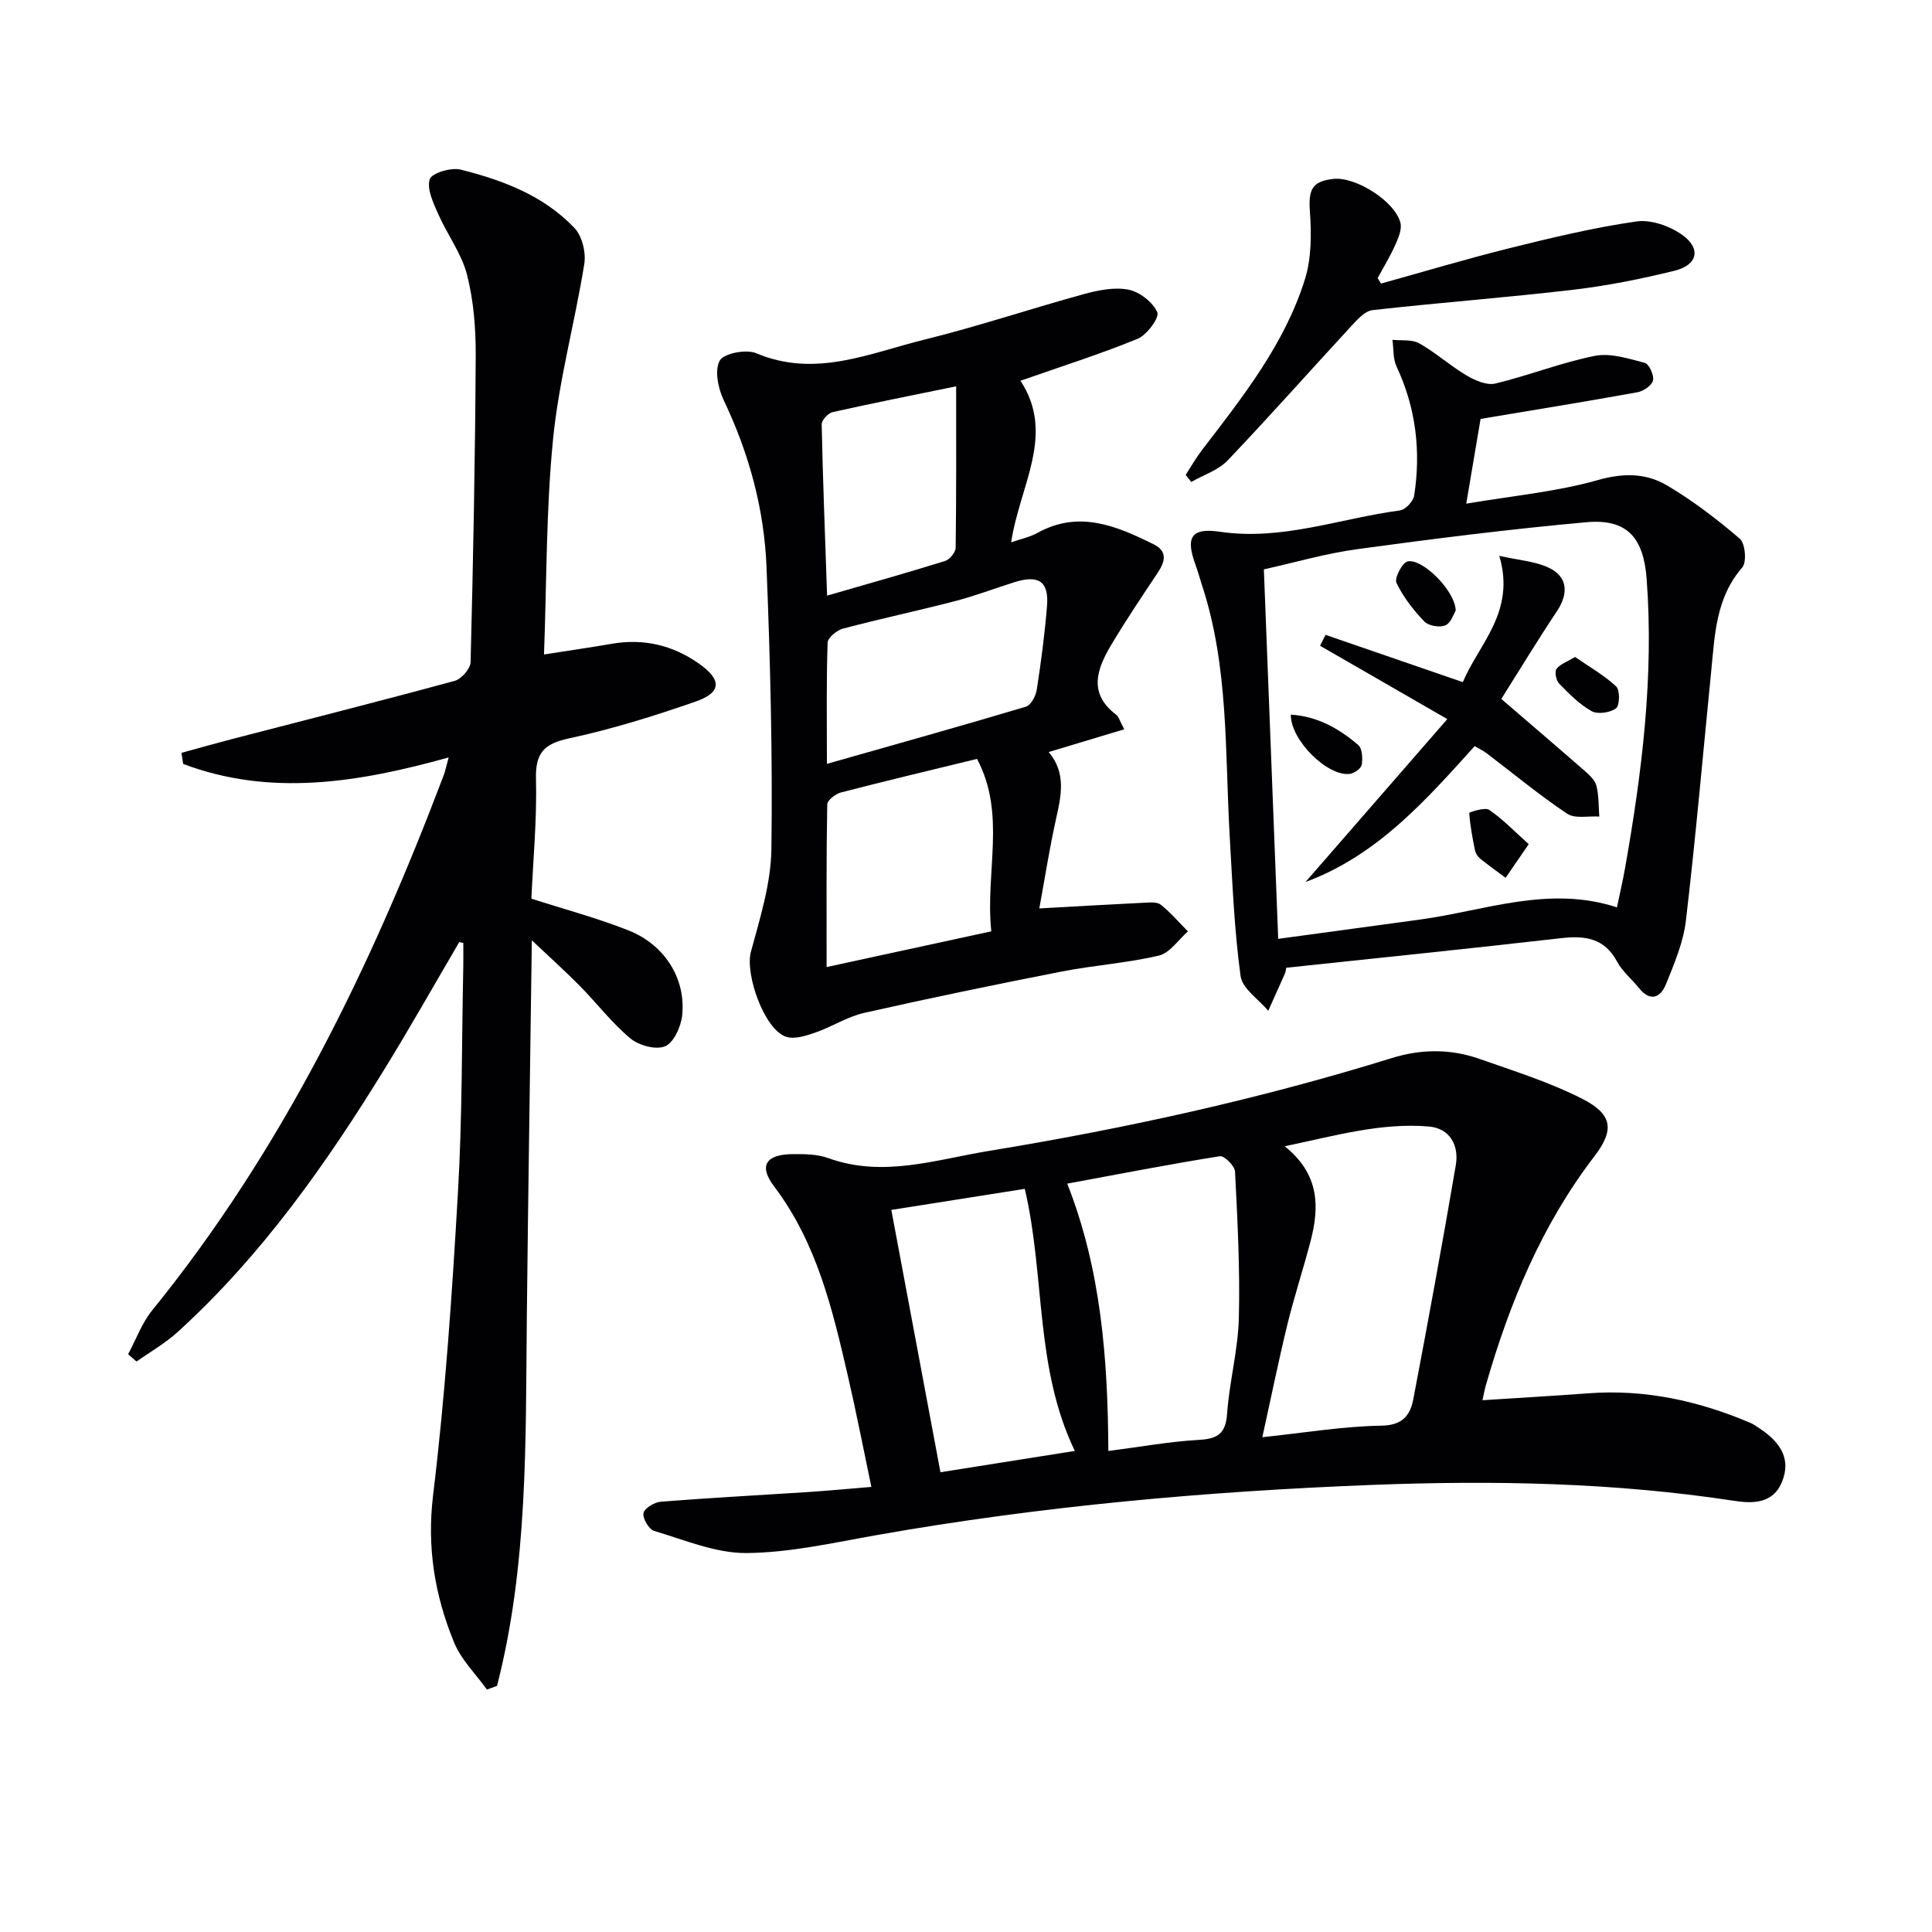 <svg enable-background="new 0 0 400 400" viewBox="0 0 400 400" xmlns="http://www.w3.org/2000/svg"><g fill="#010103"><path d="m306.93 289.9c7.7-.5 14.82-.9 21.92-1.43 11.67-.88 22.73 1.54 33.42 6.06.76.32 1.45.82 2.14 1.28 4.73 3.16 6.21 6.63 4.61 10.8-1.9 4.95-6.45 4.66-10.11 4.1-24.8-3.78-49.72-4.24-74.7-3.28-34.4 1.33-68.63 4.38-102.56 10.37-8.98 1.58-18.03 3.66-27.06 3.74-6.39.06-12.84-2.71-19.16-4.58-1.08-.32-2.42-2.61-2.2-3.7.2-1.02 2.28-2.25 3.61-2.35 10.1-.8 20.23-1.33 30.35-1.99 4.12-.27 8.23-.66 13.22-1.07-1.66-7.88-3.09-15.29-4.79-22.64-3.21-13.92-6.43-27.79-15.36-39.59-3.25-4.3-1.66-6.62 3.84-6.67 2.46-.02 5.11 0 7.37.82 11.35 4.11 22.29.31 33.29-1.49 28.2-4.62 56.08-10.74 83.4-19.22 6.08-1.89 12.18-1.93 18.15.17 7.17 2.53 14.51 4.82 21.25 8.25 6.23 3.17 6.79 6.37 2.55 11.91-10.93 14.25-17.6 30.42-22.5 47.48-.23.78-.36 1.59-.68 3.03zm-45.58 7.66c8.92-.94 16.78-2.27 24.65-2.39 4.48-.07 6-2.23 6.63-5.59 3.06-16.09 6.03-32.21 8.78-48.36.69-4.06-1.21-7.62-5.59-7.99-9.92-.83-19.39 1.91-29.83 4.09 7.28 5.86 7.19 12.63 5.33 19.72-1.51 5.76-3.38 11.44-4.79 17.22-1.83 7.5-3.36 15.06-5.18 23.3zm-31.88 2.85c6.63-.85 12.68-1.96 18.77-2.3 3.9-.22 5.53-1.31 5.82-5.44.47-6.61 2.26-13.16 2.43-19.76.26-10.11-.28-20.24-.79-30.35-.06-1.17-2.23-3.33-3.13-3.18-10.43 1.66-20.8 3.68-31.61 5.68 6.96 17.64 8.41 36.1 8.51 55.35zm-34.76 4.4c9.31-1.48 18.23-2.89 27.82-4.41-8.34-17.33-6.11-36.15-10.36-54.26-9.17 1.45-18.26 2.88-27.63 4.36 3.42 18.28 6.76 36.13 10.17 54.31z"/><path d="m95.09 195.04c-5.08 8.66-10.01 17.4-15.26 25.95-12.23 19.91-25.63 38.95-43.05 54.79-2.56 2.33-5.66 4.09-8.51 6.11-.58-.5-1.17-1.01-1.75-1.51 1.64-3.04 2.84-6.43 4.97-9.07 26.96-33.21 45.33-71.07 60.36-110.77.33-.88.52-1.83 1.04-3.72-18.74 5.22-36.92 8.16-54.97 1.34-.12-.76-.23-1.53-.35-2.29 3.45-.95 6.9-1.93 10.37-2.83 15.41-4 30.85-7.9 46.21-12.08 1.39-.38 3.24-2.5 3.28-3.85.54-21.13.95-42.27 1.06-63.4.03-5.61-.41-11.39-1.79-16.8-1.14-4.44-4.13-8.39-6.01-12.68-1-2.27-2.35-5.11-1.72-7.12.4-1.27 4.42-2.49 6.38-2 8.75 2.19 17.24 5.39 23.6 12.11 1.58 1.67 2.4 5.08 2.02 7.43-1.94 12.08-5.23 23.99-6.45 36.13-1.47 14.68-1.32 29.52-1.89 44.72 5.25-.82 9.65-1.45 14.02-2.21 6.57-1.13 12.55.25 17.98 4.05 4.83 3.38 4.84 6.01-.63 7.92-8.59 2.99-17.33 5.71-26.21 7.62-5.24 1.12-6.96 3.07-6.82 8.44.21 8.28-.59 16.58-.95 24.74 6.94 2.23 13.66 4.02 20.08 6.56 7.55 2.98 11.96 10.06 11.13 17.65-.26 2.32-1.73 5.59-3.53 6.35-1.89.8-5.43-.16-7.19-1.63-3.81-3.17-6.87-7.21-10.37-10.77-2.89-2.94-5.96-5.69-10.03-9.54-.36 27.08-.77 52.76-1.04 78.44-.26 25.48.24 51.03-6.17 75.93-.7.25-1.4.5-2.09.75-2.3-3.21-5.3-6.13-6.77-9.68-4.01-9.74-5.69-19.68-4.37-30.59 2.52-20.77 3.93-41.69 5.14-62.59.91-15.61.78-31.28 1.11-46.93.03-1.59 0-3.19 0-4.78-.27-.07-.55-.13-.83-.19z"/><path d="m215.18 188.08c7.62-.42 14.68-.84 21.75-1.18 1.15-.06 2.64-.2 3.4.41 2.04 1.64 3.77 3.66 5.62 5.53-1.99 1.73-3.74 4.47-6.01 5-6.6 1.56-13.46 2-20.14 3.31-13.67 2.67-27.31 5.49-40.89 8.56-3.49.79-6.67 2.88-10.1 4.07-1.92.66-4.32 1.45-6.06.87-4.55-1.52-8.52-12.99-7.29-17.56 1.89-7 4.16-14.18 4.25-21.32.26-19.45-.23-38.93-1.01-58.38-.48-12.02-3.62-23.54-8.85-34.5-1.16-2.44-1.95-6.2-.84-8.22.83-1.52 5.48-2.42 7.56-1.54 12.23 5.18 23.47-.02 34.84-2.82 11.1-2.73 21.97-6.4 33-9.42 2.98-.82 6.34-1.49 9.26-.91 2.3.46 5.02 2.59 5.94 4.68.48 1.08-2.14 4.68-4.05 5.47-7.8 3.2-15.86 5.75-24.28 8.7 7.31 11.13-.16 21.66-1.93 33.45 2.03-.71 3.88-1.08 5.44-1.95 8.61-4.76 16.38-1.44 24.08 2.37 2.84 1.41 2.4 3.5.88 5.79-3.3 4.97-6.65 9.93-9.7 15.06-2.92 4.91-4.82 9.96 1.01 14.4.58.45.8 1.37 1.71 3.04-5.36 1.61-10.28 3.1-15.65 4.71 3.68 4.36 2.59 9.07 1.5 13.94-1.39 6.31-2.38 12.67-3.44 18.44zm-44.04 12.14c11.1-2.41 22.48-4.88 34.1-7.4-1.3-12.32 3.14-24.24-2.96-35.7-9.59 2.34-18.91 4.55-28.17 6.95-1.13.29-2.83 1.62-2.84 2.49-.2 10.93-.13 21.84-.13 33.66zm.06-42.07c14.28-4.06 27.78-7.83 41.21-11.84 1.03-.31 2.04-2.22 2.24-3.51.89-5.74 1.65-11.51 2.12-17.3.42-5.12-1.71-6.55-6.75-4.96-4.11 1.3-8.15 2.84-12.31 3.92-7.7 2-15.49 3.65-23.18 5.69-1.27.34-3.14 1.87-3.18 2.9-.27 7.94-.15 15.9-.15 25.1zm.04-34.83c8.64-2.5 16.57-4.73 24.44-7.18.95-.3 2.17-1.79 2.18-2.74.15-11.02.1-22.04.1-33.42-9.05 1.86-17.34 3.5-25.58 5.35-.93.21-2.28 1.67-2.26 2.53.24 11.45.69 22.88 1.12 35.46z"/><path d="m266.31 200.36c-.13.57-.15.92-.28 1.21-1.14 2.57-2.3 5.13-3.45 7.7-1.99-2.38-5.37-4.58-5.73-7.18-1.3-9.49-1.68-19.12-2.24-28.7-1.02-17.54-.16-35.27-5.77-52.3-.47-1.42-.85-2.87-1.36-4.27-2.02-5.52-.9-7.61 5.06-6.73 12.92 1.91 24.9-2.77 37.3-4.41 1.14-.15 2.77-1.89 2.95-3.08 1.42-9.23.36-18.16-3.65-26.72-.76-1.62-.59-3.68-.85-5.53 1.87.21 4.03-.12 5.54.73 3.43 1.94 6.42 4.65 9.82 6.66 1.74 1.03 4.17 2.09 5.93 1.67 6.93-1.66 13.63-4.34 20.6-5.73 3.25-.65 6.98.56 10.35 1.45.89.23 1.95 2.55 1.71 3.63-.23 1.03-1.97 2.22-3.21 2.45-10.6 1.92-21.24 3.64-32.49 5.52-.87 5.16-1.83 10.79-2.97 17.55 9.78-1.66 18.73-2.47 27.23-4.88 5.3-1.51 9.97-1.47 14.3 1.08 5.36 3.16 10.38 7 15.11 11.06 1.13.97 1.46 4.85.51 5.94-5.5 6.31-5.68 13.98-6.44 21.56-1.71 17.19-3.21 34.4-5.23 51.55-.53 4.51-2.41 8.93-4.14 13.2-1.17 2.88-3.32 3.63-5.64.71-1.45-1.83-3.38-3.36-4.45-5.37-2.66-4.98-6.72-5.46-11.74-4.88-18.81 2.16-37.63 4.07-56.77 6.11zm-1.67-5.98c10.07-1.37 19.69-2.68 29.32-3.99 13.47-1.83 26.69-7.15 40.81-2.53.62-2.96 1.22-5.52 1.68-8.12 3.5-19.81 5.99-39.7 4.47-59.89-.65-8.6-4.08-12.48-12.48-11.73-15.83 1.43-31.63 3.42-47.38 5.57-6.62.9-13.1 2.8-19.39 4.19 1 25.84 1.97 50.71 2.97 76.5z"/><path d="m285.92 58.71c8.88-2.46 17.72-5.12 26.66-7.34 8.67-2.15 17.39-4.25 26.22-5.52 3.03-.44 6.97.96 9.54 2.82 3.91 2.83 3.11 6.21-1.63 7.38-6.9 1.7-13.92 3.11-20.98 3.94-13.83 1.62-27.73 2.66-41.57 4.22-1.58.18-3.15 1.96-4.39 3.3-8.55 9.25-16.9 18.69-25.59 27.81-1.94 2.04-5 3-7.55 4.47-.38-.49-.76-.98-1.14-1.48 1.13-1.74 2.16-3.56 3.42-5.2 8.41-10.96 17.05-21.86 21.25-35.25 1.38-4.4 1.37-9.43 1.04-14.1-.32-4.46.41-6.23 4.87-6.72 4.58-.5 12.7 4.58 13.87 9.07.35 1.36-.42 3.16-1.06 4.59-1.05 2.36-2.42 4.59-3.65 6.87.23.37.46.76.69 1.14z"/><path d="m305.31 154.48c-10.12 11.21-20.12 22.61-35.02 28.13 9.62-11.05 19.1-21.94 29.36-33.73-9.67-5.57-18-10.38-26.34-15.18.38-.75.75-1.51 1.13-2.26 9.27 3.19 18.53 6.39 28.42 9.79 3.36-7.99 11-14.55 7.55-26.15 4.04.91 7.35 1.12 10.16 2.42 4.01 1.85 4.26 5.31 1.76 9.07-4.03 6.05-7.8 12.27-11.5 18.14 6.23 5.36 11.76 10.08 17.24 14.87.99.87 2.15 1.93 2.45 3.1.52 2.05.43 4.25.6 6.38-2.25-.15-5.04.49-6.66-.59-5.79-3.87-11.18-8.35-16.74-12.57-.66-.49-1.43-.84-2.41-1.42z"/><path d="m316.51 174.77c-2.1 3.05-3.44 5.01-4.79 6.97-1.77-1.32-3.57-2.6-5.28-3.98-.49-.4-.92-1.06-1.05-1.67-.53-2.57-1.02-5.15-1.2-7.76-.01-.17 3.25-1.26 4.13-.66 2.8 1.92 5.2 4.43 8.19 7.1z"/><path d="m301.39 126.4c-.38.6-.94 2.54-2.12 3.06-1.16.52-3.5.12-4.37-.78-2.27-2.37-4.38-5.07-5.78-8.01-.46-.97 1.21-4.2 2.32-4.44 3.04-.66 9.83 6.06 9.95 10.17z"/><path d="m267.25 147.96c5.51.34 9.99 2.88 13.96 6.29.84.72.94 2.77.72 4.09-.13.77-1.53 1.75-2.46 1.88-4.55.62-12.3-6.97-12.22-12.26z"/><path d="m326.1 136.02c3.05 2.11 6.07 3.81 8.52 6.11.8.76.74 3.93-.04 4.52-1.21.91-3.78 1.29-5.05.59-2.53-1.41-4.66-3.6-6.72-5.7-.63-.64-.99-2.44-.56-3.03.74-1.02 2.21-1.5 3.85-2.49z"/></g></svg>